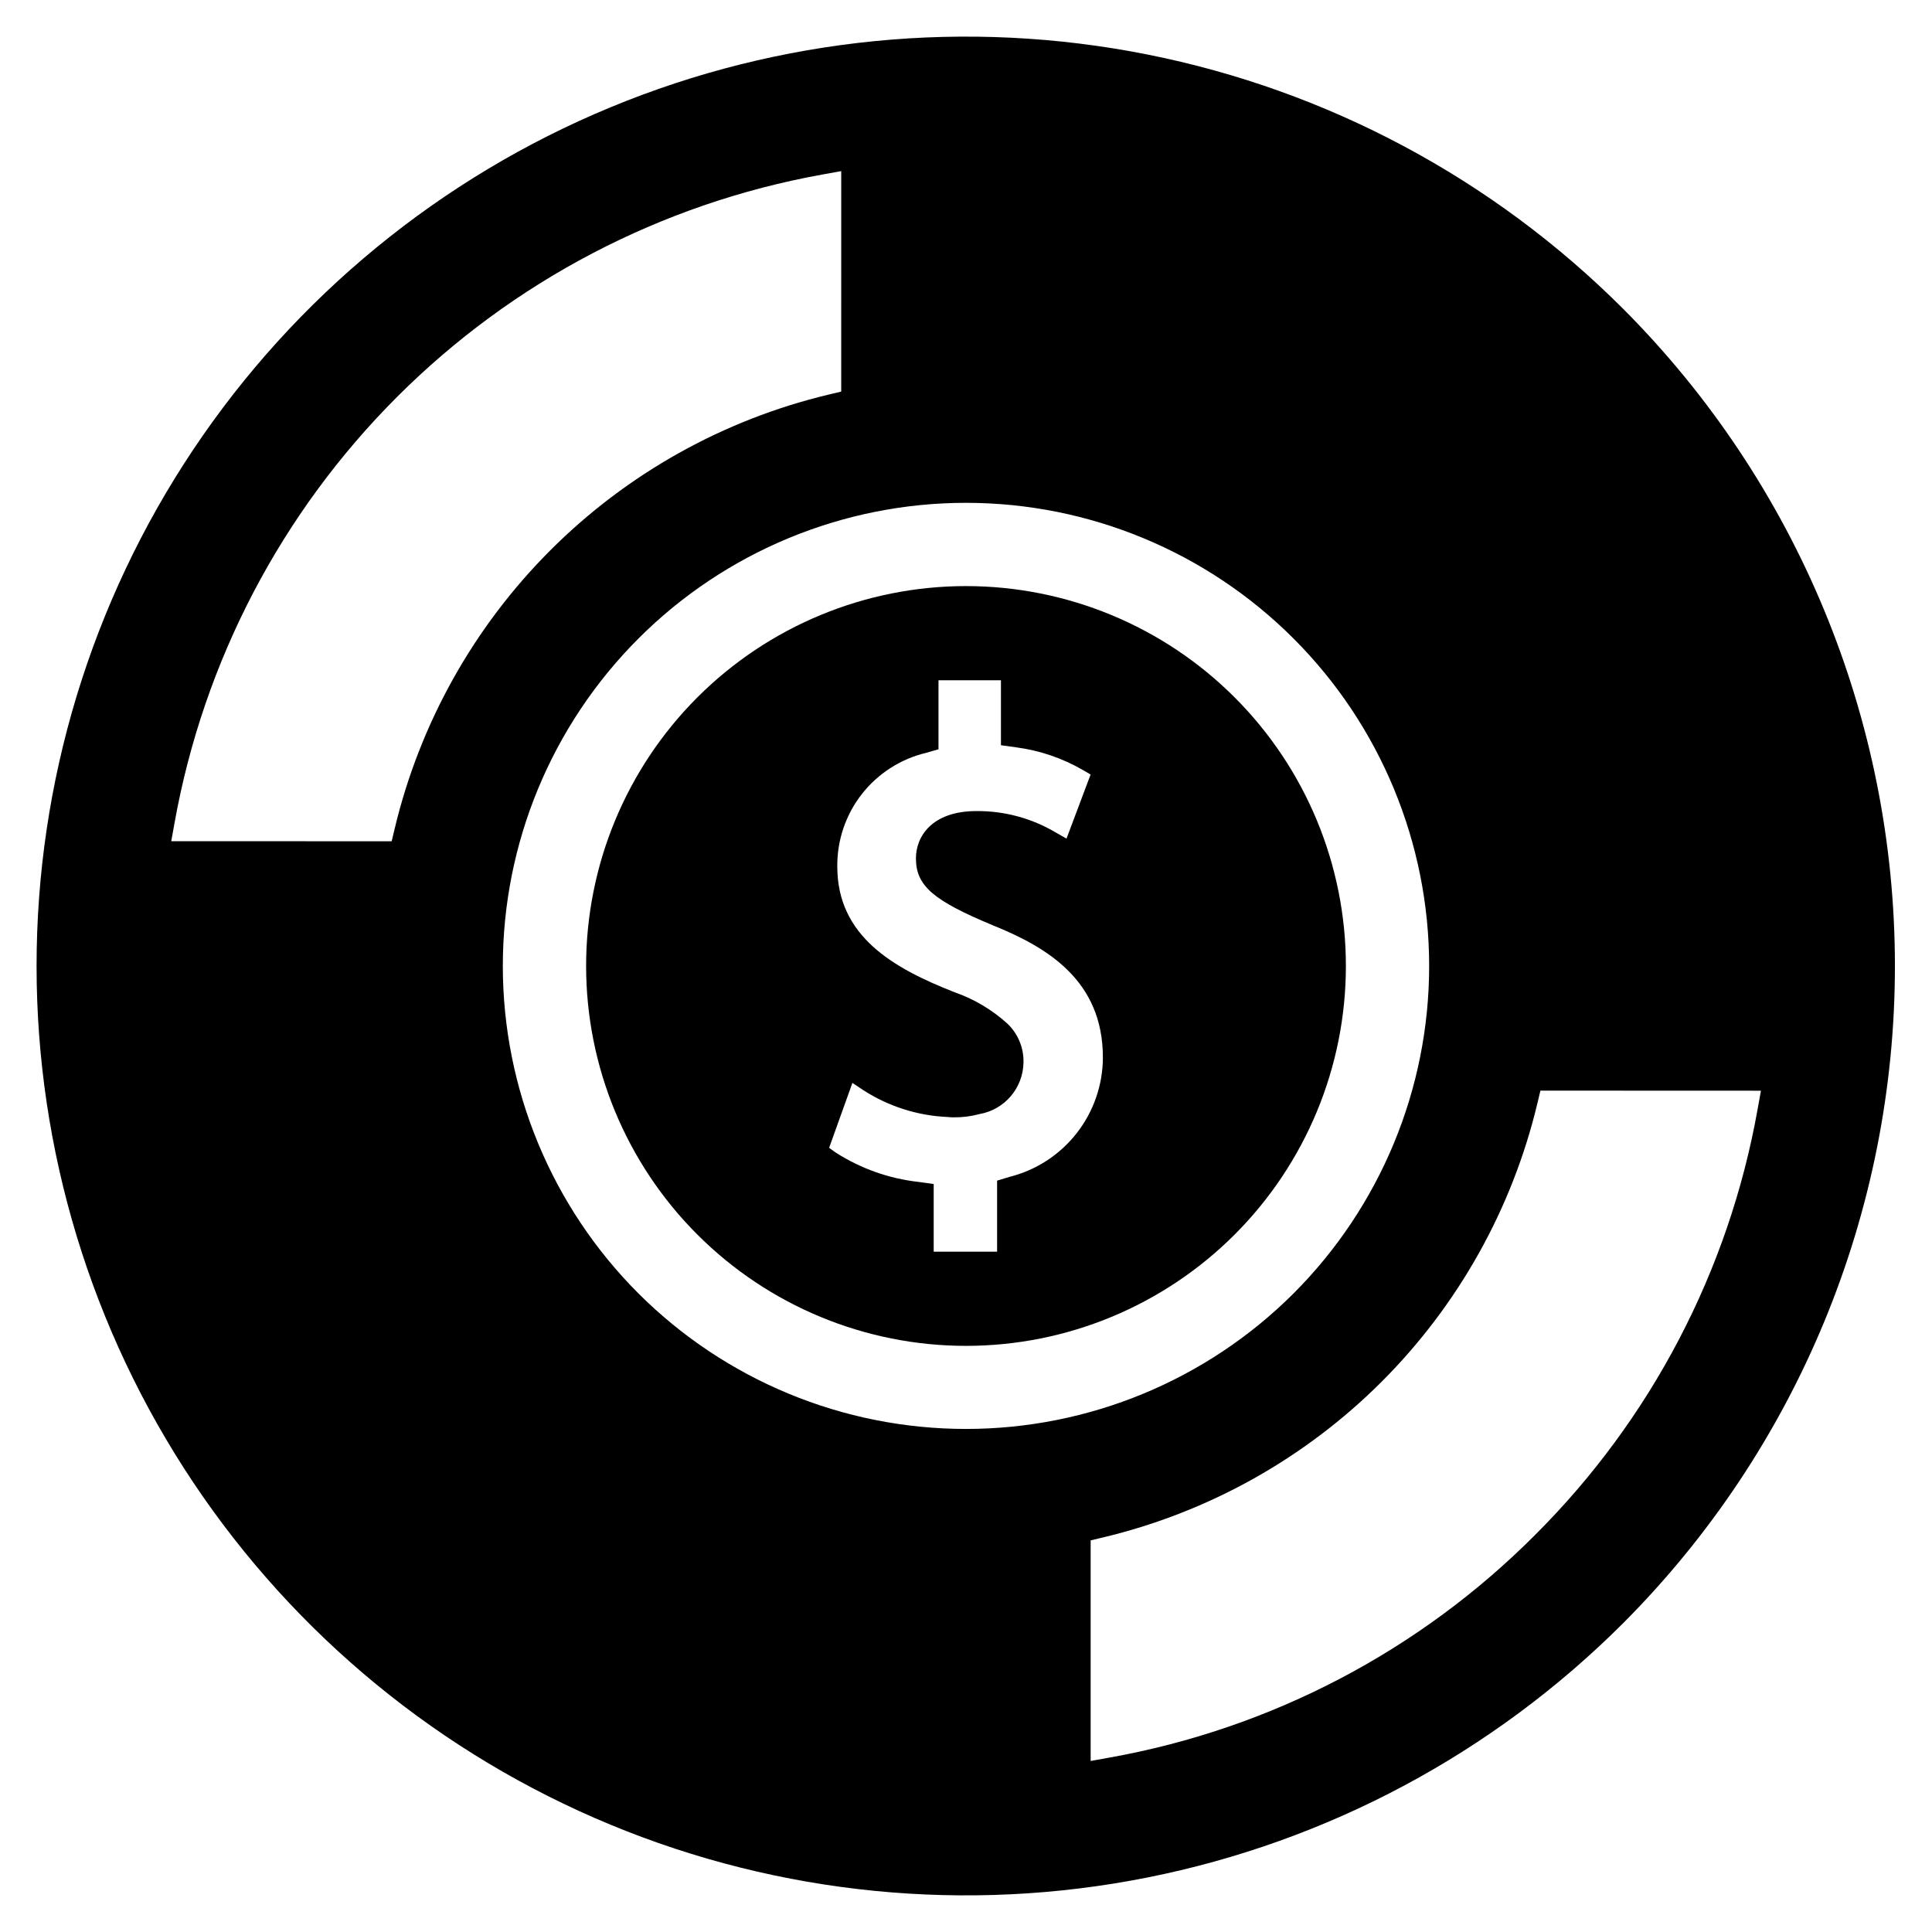 <?xml version="1.0" encoding="UTF-8"?>
<!-- Uploaded to: ICON Repo, www.svgrepo.com, Generator: ICON Repo Mixer Tools -->
<svg fill="#000000" width="800px" height="800px" version="1.1" viewBox="144 144 512 512" xmlns="http://www.w3.org/2000/svg">
 <g>
  <path d="m574.15 225.84c-34.441-34.445-78.328-57.902-126.11-67.402-47.777-9.504-97.297-4.629-142.3 14.016-45.004 18.641-83.473 50.207-110.54 90.711-27.062 40.504-41.508 88.121-41.508 136.83 0 48.715 14.445 96.332 41.508 136.84 27.062 40.504 65.531 72.07 110.54 90.711s94.523 23.52 142.3 14.016 91.664-32.961 126.11-67.406c46.121-46.223 72.023-108.86 72.023-174.16 0-65.297-25.902-127.93-72.023-174.16zm-326.35 141.1-58.418-0.004 0.914-5.07c7.691-42.68 28.246-81.992 58.91-112.66 30.664-30.672 69.969-51.234 112.65-58.941l5.078-0.914-0.004 58.422-3.312 0.789c-27.934 6.676-53.473 20.965-73.777 41.277s-34.586 45.855-41.254 73.793zm65.406 119.85c-23.02-23.02-35.953-54.238-35.953-86.793 0-32.551 12.934-63.773 35.953-86.789 23.016-23.02 54.238-35.953 86.789-35.953 32.555 0 63.773 12.934 86.793 35.953 23.02 23.016 35.953 54.238 35.953 86.789 0 32.555-12.934 63.773-35.953 86.793-23.035 22.988-54.25 35.895-86.793 35.895-32.539 0-63.754-12.906-86.789-35.895zm237.6 63.996h-0.004c-30.633 30.738-69.969 51.324-112.69 58.977l-5.078 0.914v-58.461l3.312-0.789h0.004c27.945-6.672 53.496-20.957 73.816-41.273 20.316-20.32 34.602-45.871 41.273-73.816l0.789-3.312 58.441 0.023-0.914 5.074v-0.004c-7.648 42.711-28.227 82.039-58.957 112.67z"/>
  <path d="m400.01 299.32c-26.699 0-52.309 10.605-71.191 29.484-18.883 18.879-29.488 44.484-29.492 71.188 0 26.699 10.605 52.309 29.488 71.188 18.879 18.883 44.488 29.488 71.188 29.488 26.703 0 52.309-10.609 71.188-29.492 18.879-18.879 29.484-44.488 29.484-71.191-0.004-26.695-10.609-52.297-29.488-71.176-18.875-18.879-44.48-29.484-71.176-29.488zm11.469 156.58-3.238 0.984v18.824h-16.801v-17.93l-3.992-0.555c-7.844-0.871-15.383-3.547-22.023-7.816l-1.699-1.219 6.172-17.211 2.953 1.969c6.648 4.273 14.309 6.715 22.203 7.066 0.613 0.074 1.227 0.105 1.844 0.09 2.254 0.02 4.5-0.27 6.676-0.859 6.684-1.172 11.586-6.938 11.664-13.723 0.082-3.867-1.473-7.59-4.277-10.254-4.078-3.695-8.859-6.531-14.062-8.336-16.141-6.352-31.008-14.762-31.008-33.297v-0.004c-0.066-6.941 2.223-13.699 6.496-19.172 4.277-5.469 10.281-9.328 17.031-10.941l3.293-0.949v-18.285h16.551v17.211l4.008 0.555v0.004c6.25 0.816 12.277 2.867 17.73 6.027l2.023 1.18-6.387 16.98-2.828-1.609c-6.356-3.777-13.629-5.746-21.023-5.688-11.863 0-16.051 6.781-16.051 12.523 0 7.246 4.508 11.148 20.324 17.73 14.492 5.832 29.219 14.637 29.219 35.051l0.004 0.004c-0.023 7.281-2.473 14.352-6.965 20.082-4.492 5.734-10.77 9.805-17.836 11.566z"/>
 </g>
</svg>